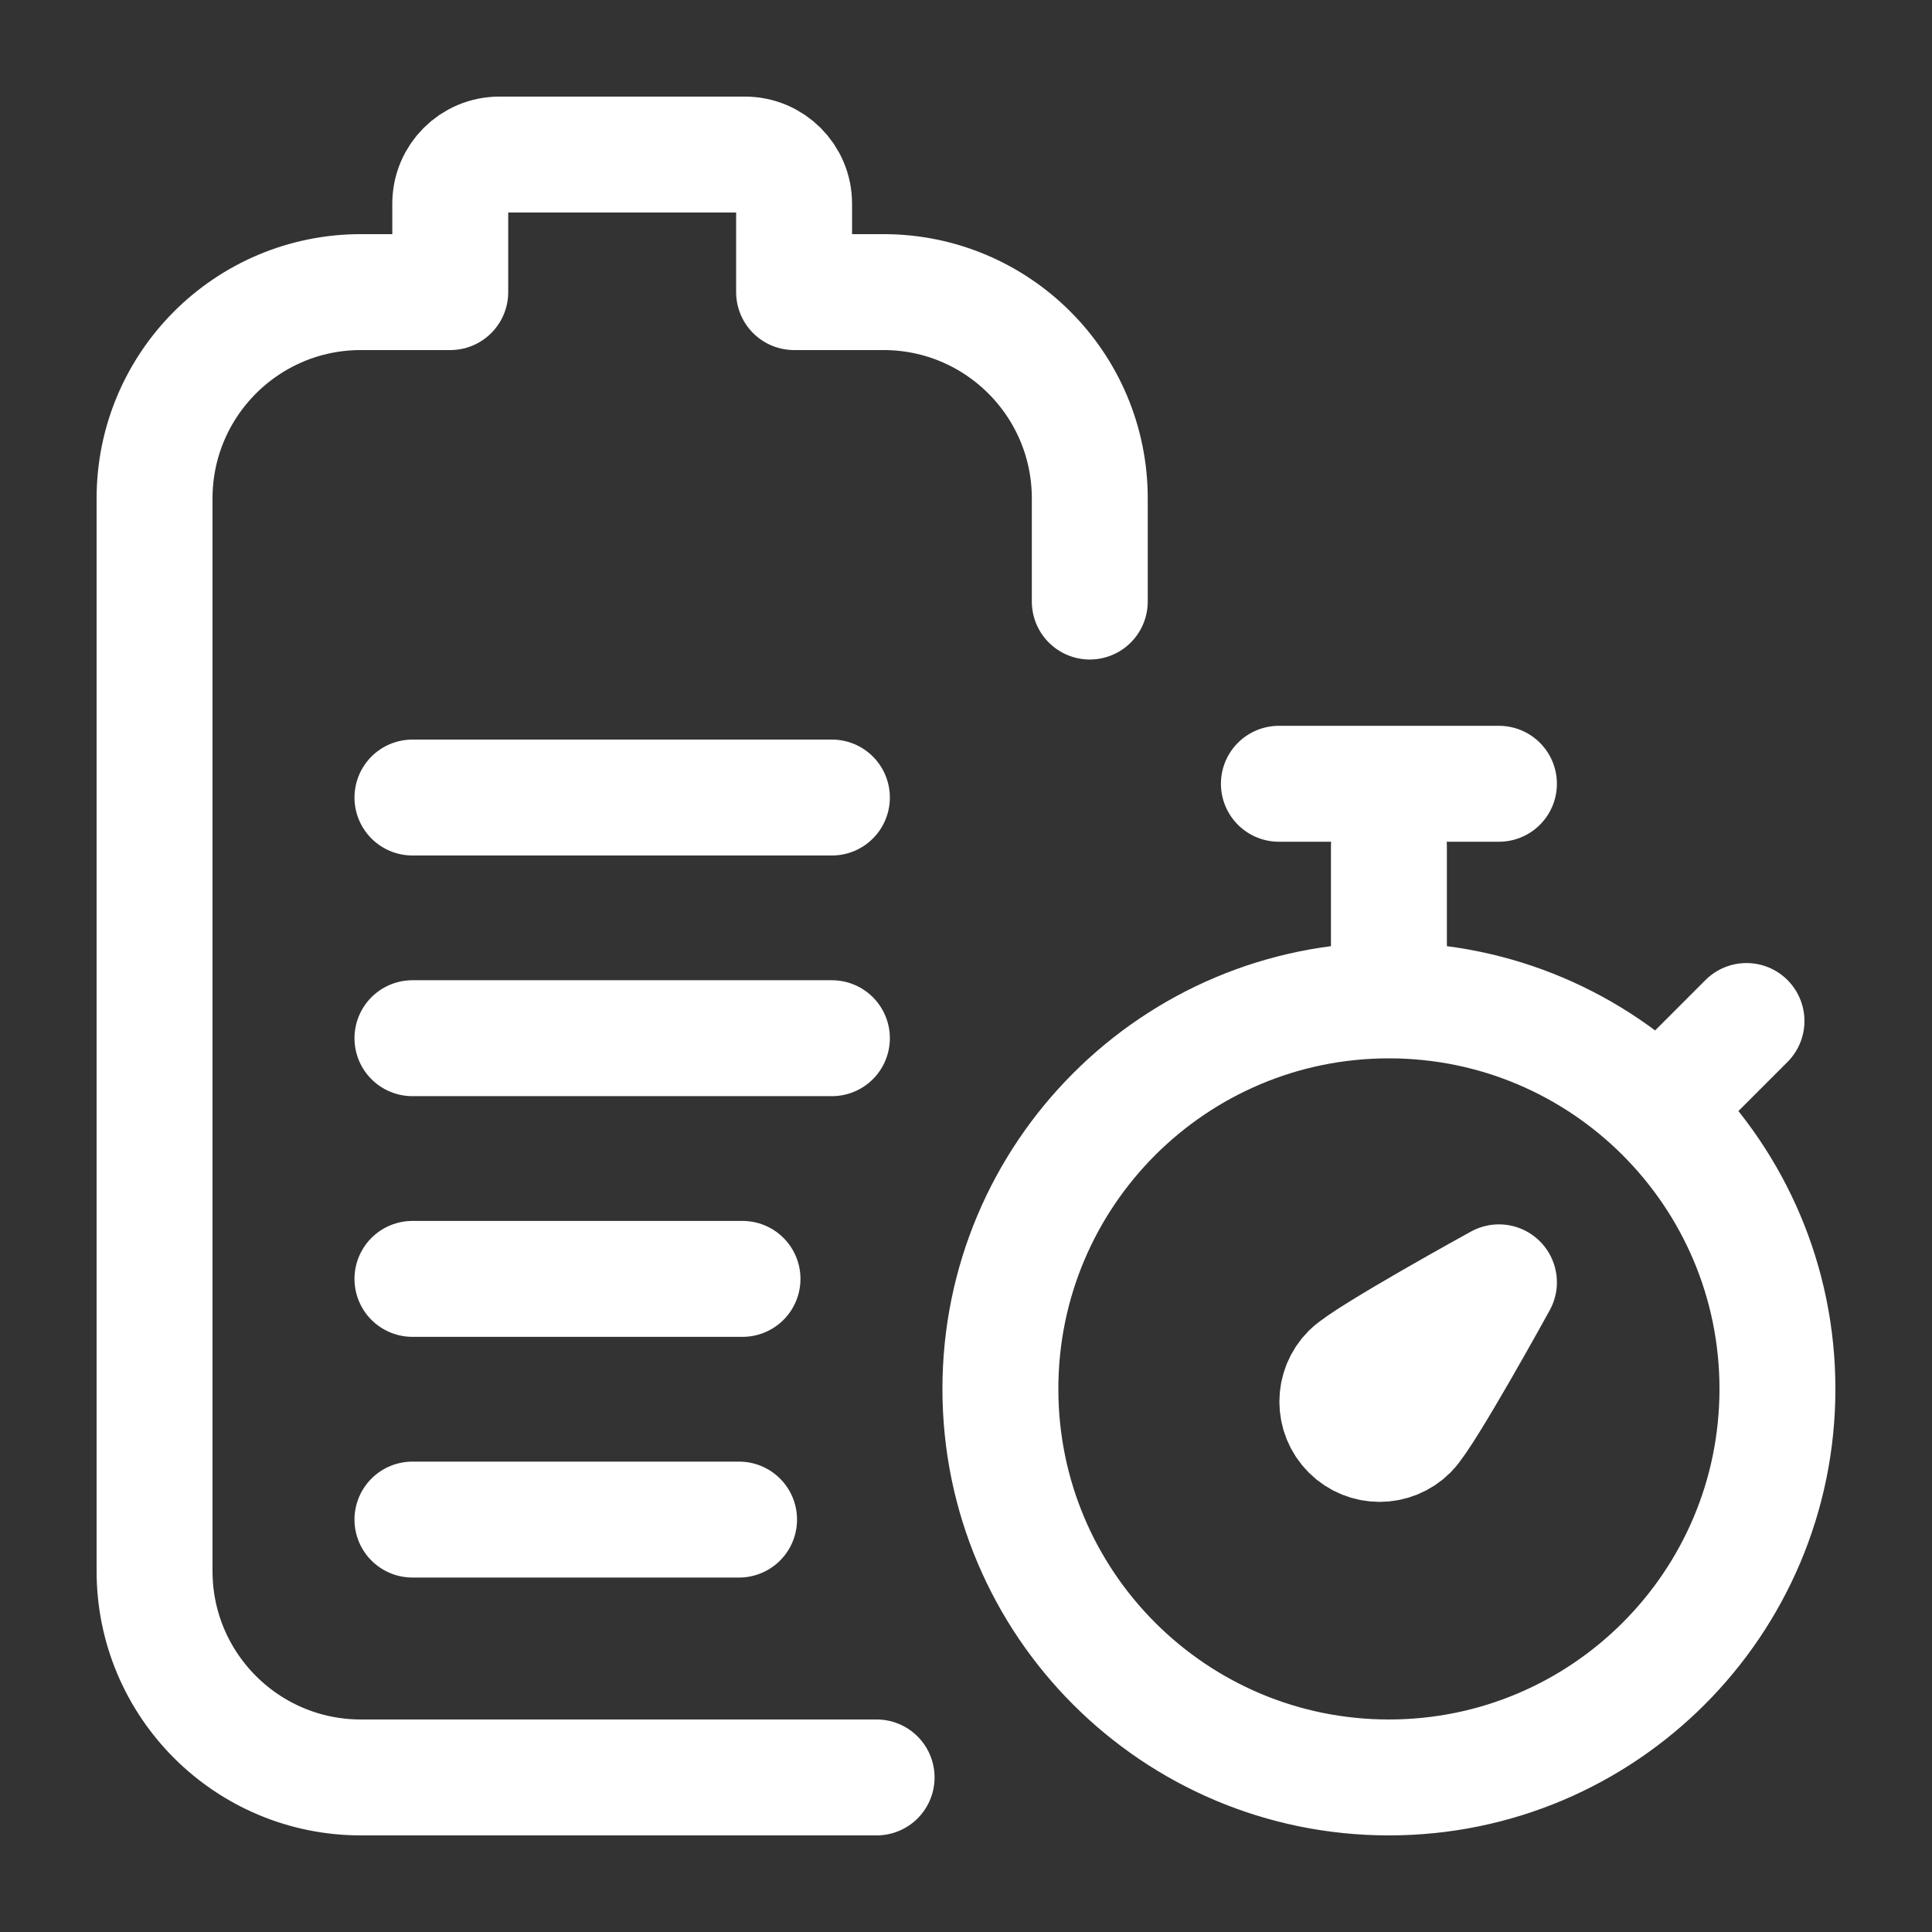 <?xml version="1.0" encoding="UTF-8"?> <svg xmlns="http://www.w3.org/2000/svg" width="100" height="100" viewBox="0 0 100 100" fill="none"><rect x="0" y="0" width="100" height="100" fill="#333333" stroke="none"/><path d="M38.254 78.653H21.348M38.432 66.195H21.348M43.059 53.737H21.348M43.059 41.28H21.348M56.407 31.136V25.797C56.407 19.899 51.626 15.119 45.729 15.119H41.102V10.542C41.102 9.138 39.963 8 38.559 8H25.847C24.443 8 23.305 9.138 23.305 10.542V15.119H18.678C12.781 15.119 8 19.899 8 25.797V81.322C8 87.219 12.781 92 18.678 92H45.373M71.89 43.771V51.602M66.195 40.568H77.585M90.398 52.847L85.949 57.297M77.585 66.373C77.585 66.373 70.715 70.149 69.861 71.003C69.007 71.857 69.007 73.242 69.861 74.097C70.715 74.951 72.1 74.951 72.954 74.097C73.809 73.242 77.585 66.373 77.585 66.373ZM71.89 51.78C60.783 51.78 51.78 60.783 51.78 71.89C51.78 82.996 60.783 92 71.89 92C82.996 92 92 82.996 92 71.89C92 60.783 82.996 51.78 71.89 51.78Z" stroke="white" stroke-width="6" stroke-miterlimit="10" stroke-linecap="round" stroke-linejoin="round"></path></svg> 